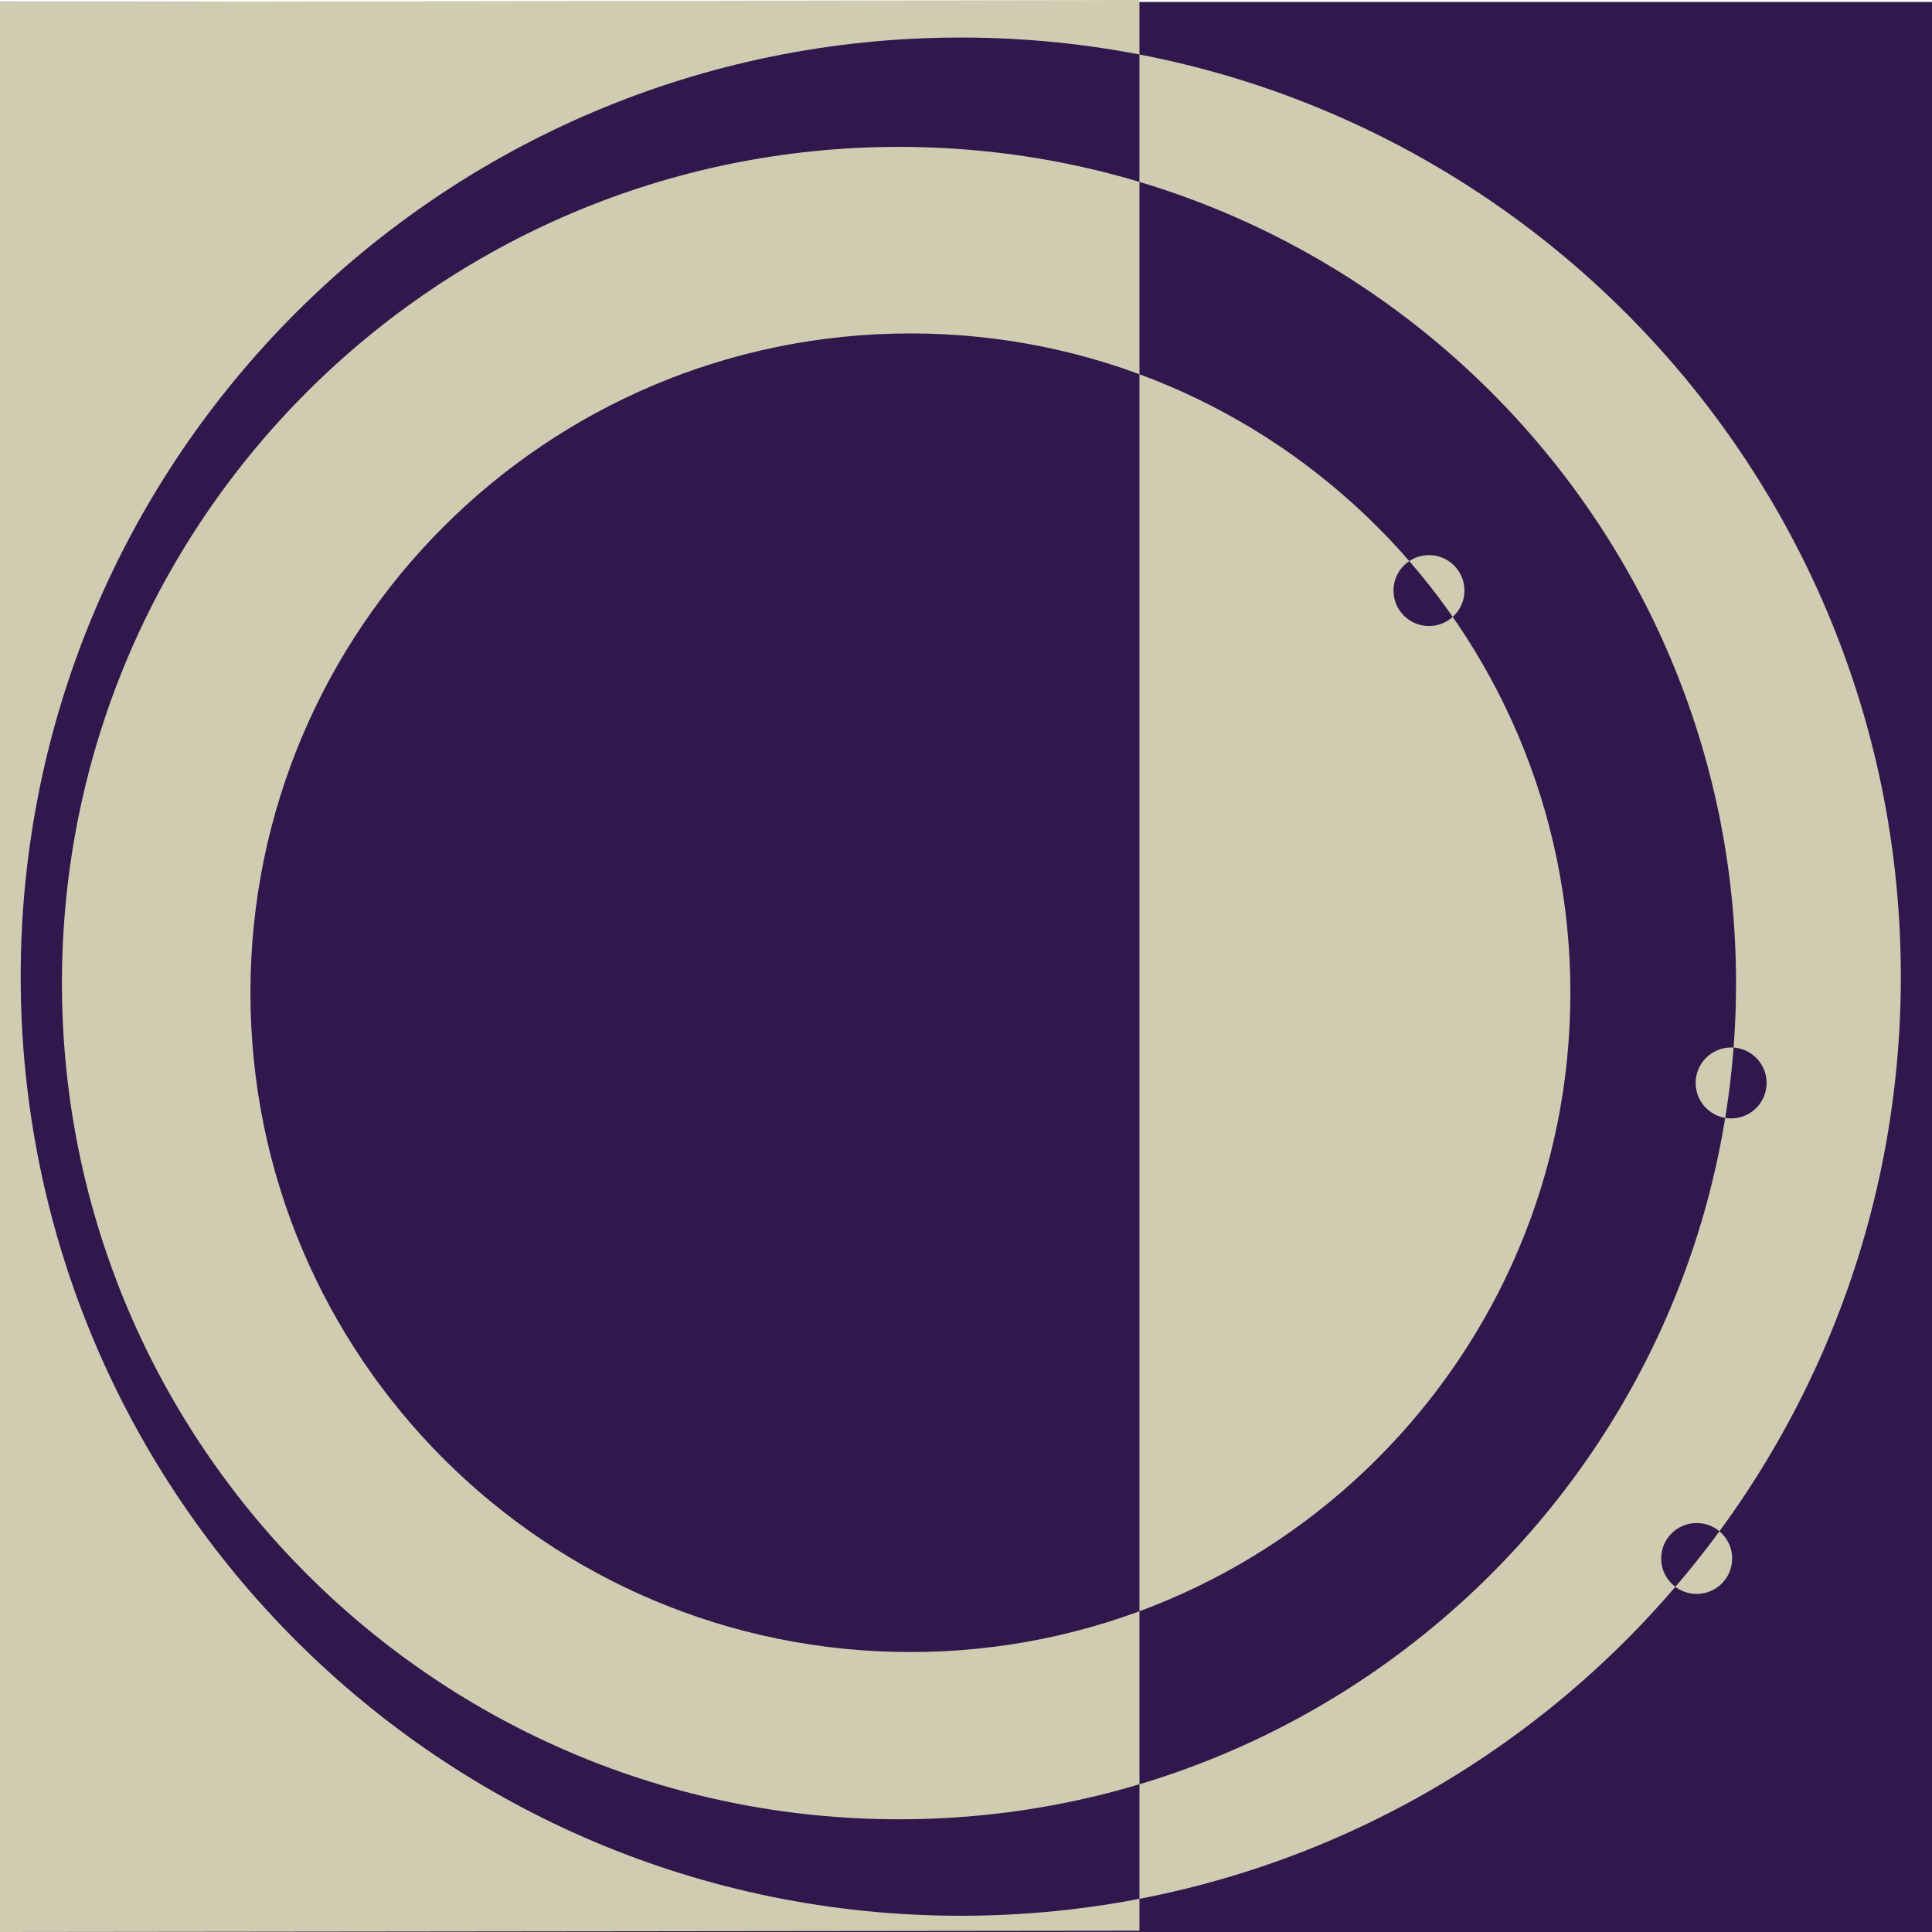 <?xml version="1.0" encoding="UTF-8" standalone="no"?>
<!-- Created with Inkscape (http://www.inkscape.org/) -->

<svg
   width="200mm"
   height="200mm"
   viewBox="0 0 200 200"
   version="1.1"
   id="svg5"
   sodipodi:docname="NationalSymbol.svg"
   inkscape:version="1.1.1 (3bf5ae0d25, 2021-09-20)"
   inkscape:export-filename="C:\Users\cordv\Documents\Nationstates\Symbol_150px.png"
   inkscape:export-xdpi="19.049999"
   inkscape:export-ydpi="19.049999"
   xmlns:inkscape="http://www.inkscape.org/namespaces/inkscape"
   xmlns:sodipodi="http://sodipodi.sourceforge.net/DTD/sodipodi-0.dtd"
   xmlns="http://www.w3.org/2000/svg"
   xmlns:svg="http://www.w3.org/2000/svg">
  <sodipodi:namedview
     id="namedview7"
     pagecolor="#ffffff"
     bordercolor="#666666"
     borderopacity="1.0"
     inkscape:pageshadow="2"
     inkscape:pageopacity="0"
     inkscape:pagecheckerboard="true"
     inkscape:document-units="mm"
     showgrid="false"
     units="mm"
     inkscape:showpageshadow="false"
     borderlayer="true"
     showborder="true"
     width="300mm"
     inkscape:zoom="1"
     inkscape:cx="234.5"
     inkscape:cy="171.5"
     inkscape:window-width="1920"
     inkscape:window-height="1017"
     inkscape:window-x="-8"
     inkscape:window-y="-8"
     inkscape:window-maximized="1"
     inkscape:current-layer="g1049"
     showguides="true"
     inkscape:guide-bbox="true" />
  <defs
     id="defs2" />
  <g
     inkscape:label="Layer 1"
     inkscape:groupmode="layer"
     id="layer1">
    <g
       id="g1049"
       transform="translate(-0.529)">
      <g
         id="g5374"
         transform="matrix(1.323,0,0,1.323,-20.976,-21.905)"
         inkscape:export-filename="C:\Users\cordv\Documents\Nationstates\RoqooSymbol_95px.png"
         inkscape:export-xdpi="16.870001"
         inkscape:export-ydpi="16.870001" />
      <g
         id="g1053"
         transform="translate(0.306,-0.358)">
        <rect
           style="fill:#30184c;stroke:none;stroke-width:1.605"
           id="rect846"
           width="200"
           height="199.796"
           x="0.223"
           y="0.561"
           inkscape:export-filename="C:\Users\cordv\Documents\Nationstates\RoqooSymbol_300px.png"
           inkscape:export-xdpi="38.099998"
           inkscape:export-ydpi="38.099998" />
        <path
           id="path1663-03"
           style="fill:#d0ccb1;fill-rule:evenodd;stroke:none;stroke-width:0.14"
           d="m 151.823,61.494 c 0,2.027 -1.645,3.67 -3.673,3.67 -2.029,3.6e-5 -3.674,-1.643 -3.674,-3.67 0,-2.027 1.645,-3.67 3.674,-3.67 2.029,4.8e-5 3.673,1.643 3.673,3.67 z m 31.279,50.97 c 5e-5,2.027 -1.645,3.67 -3.673,3.67 -2.029,4e-5 -3.674,-1.643 -3.674,-3.67 -4e-5,-2.027 1.645,-3.67 3.674,-3.67 2.029,5e-5 3.674,1.643 3.673,3.67 z m -3.567,49.227 c 4e-5,2.027 -1.645,3.67 -3.674,3.67 -2.029,-4e-5 -3.674,-1.643 -3.673,-3.67 -4e-5,-2.027 1.645,-3.67 3.673,-3.67 2.029,-4e-5 3.674,1.643 3.674,3.67 z m 17.462,-60.23 c 4e-5,53.691 -43.57,97.217 -97.316,97.217 -53.746,0 -97.316,-43.525 -97.316,-97.217 7.8e-6,-53.691 43.57,-97.217 97.316,-97.217 53.746,1.51e-5 97.316,43.525 97.316,97.217 z m -34.208,1.665 c -1e-5,37.694 -30.588,68.251 -68.321,68.251 -37.733,-1e-5 -68.321,-30.557 -68.321,-68.251 8e-6,-37.694 30.588,-68.251 68.321,-68.251 37.733,0 68.321,30.557 68.321,68.251 z m 17.148,-0.999 c 0,47.807 -38.795,86.563 -86.651,86.563 -47.856,-1e-5 -86.651,-38.755 -86.651,-86.563 1.5e-6,-47.807 38.795,-86.563 86.651,-86.563 47.856,-2.7e-5 86.651,38.755 86.651,86.563 z M 0.223,0.561 118.18,0.358 V 200.224 L 0.223,200.358 Z"
           sodipodi:nodetypes="ssssscscsccscscsscssssssssssssccccc"
           inkscape:export-filename="C:\Users\cordv\Documents\Nationstates\RoqooSymbol_300px.png"
           inkscape:export-xdpi="38.099998"
           inkscape:export-ydpi="38.099998" />
      </g>
    </g>
  </g>
</svg>

